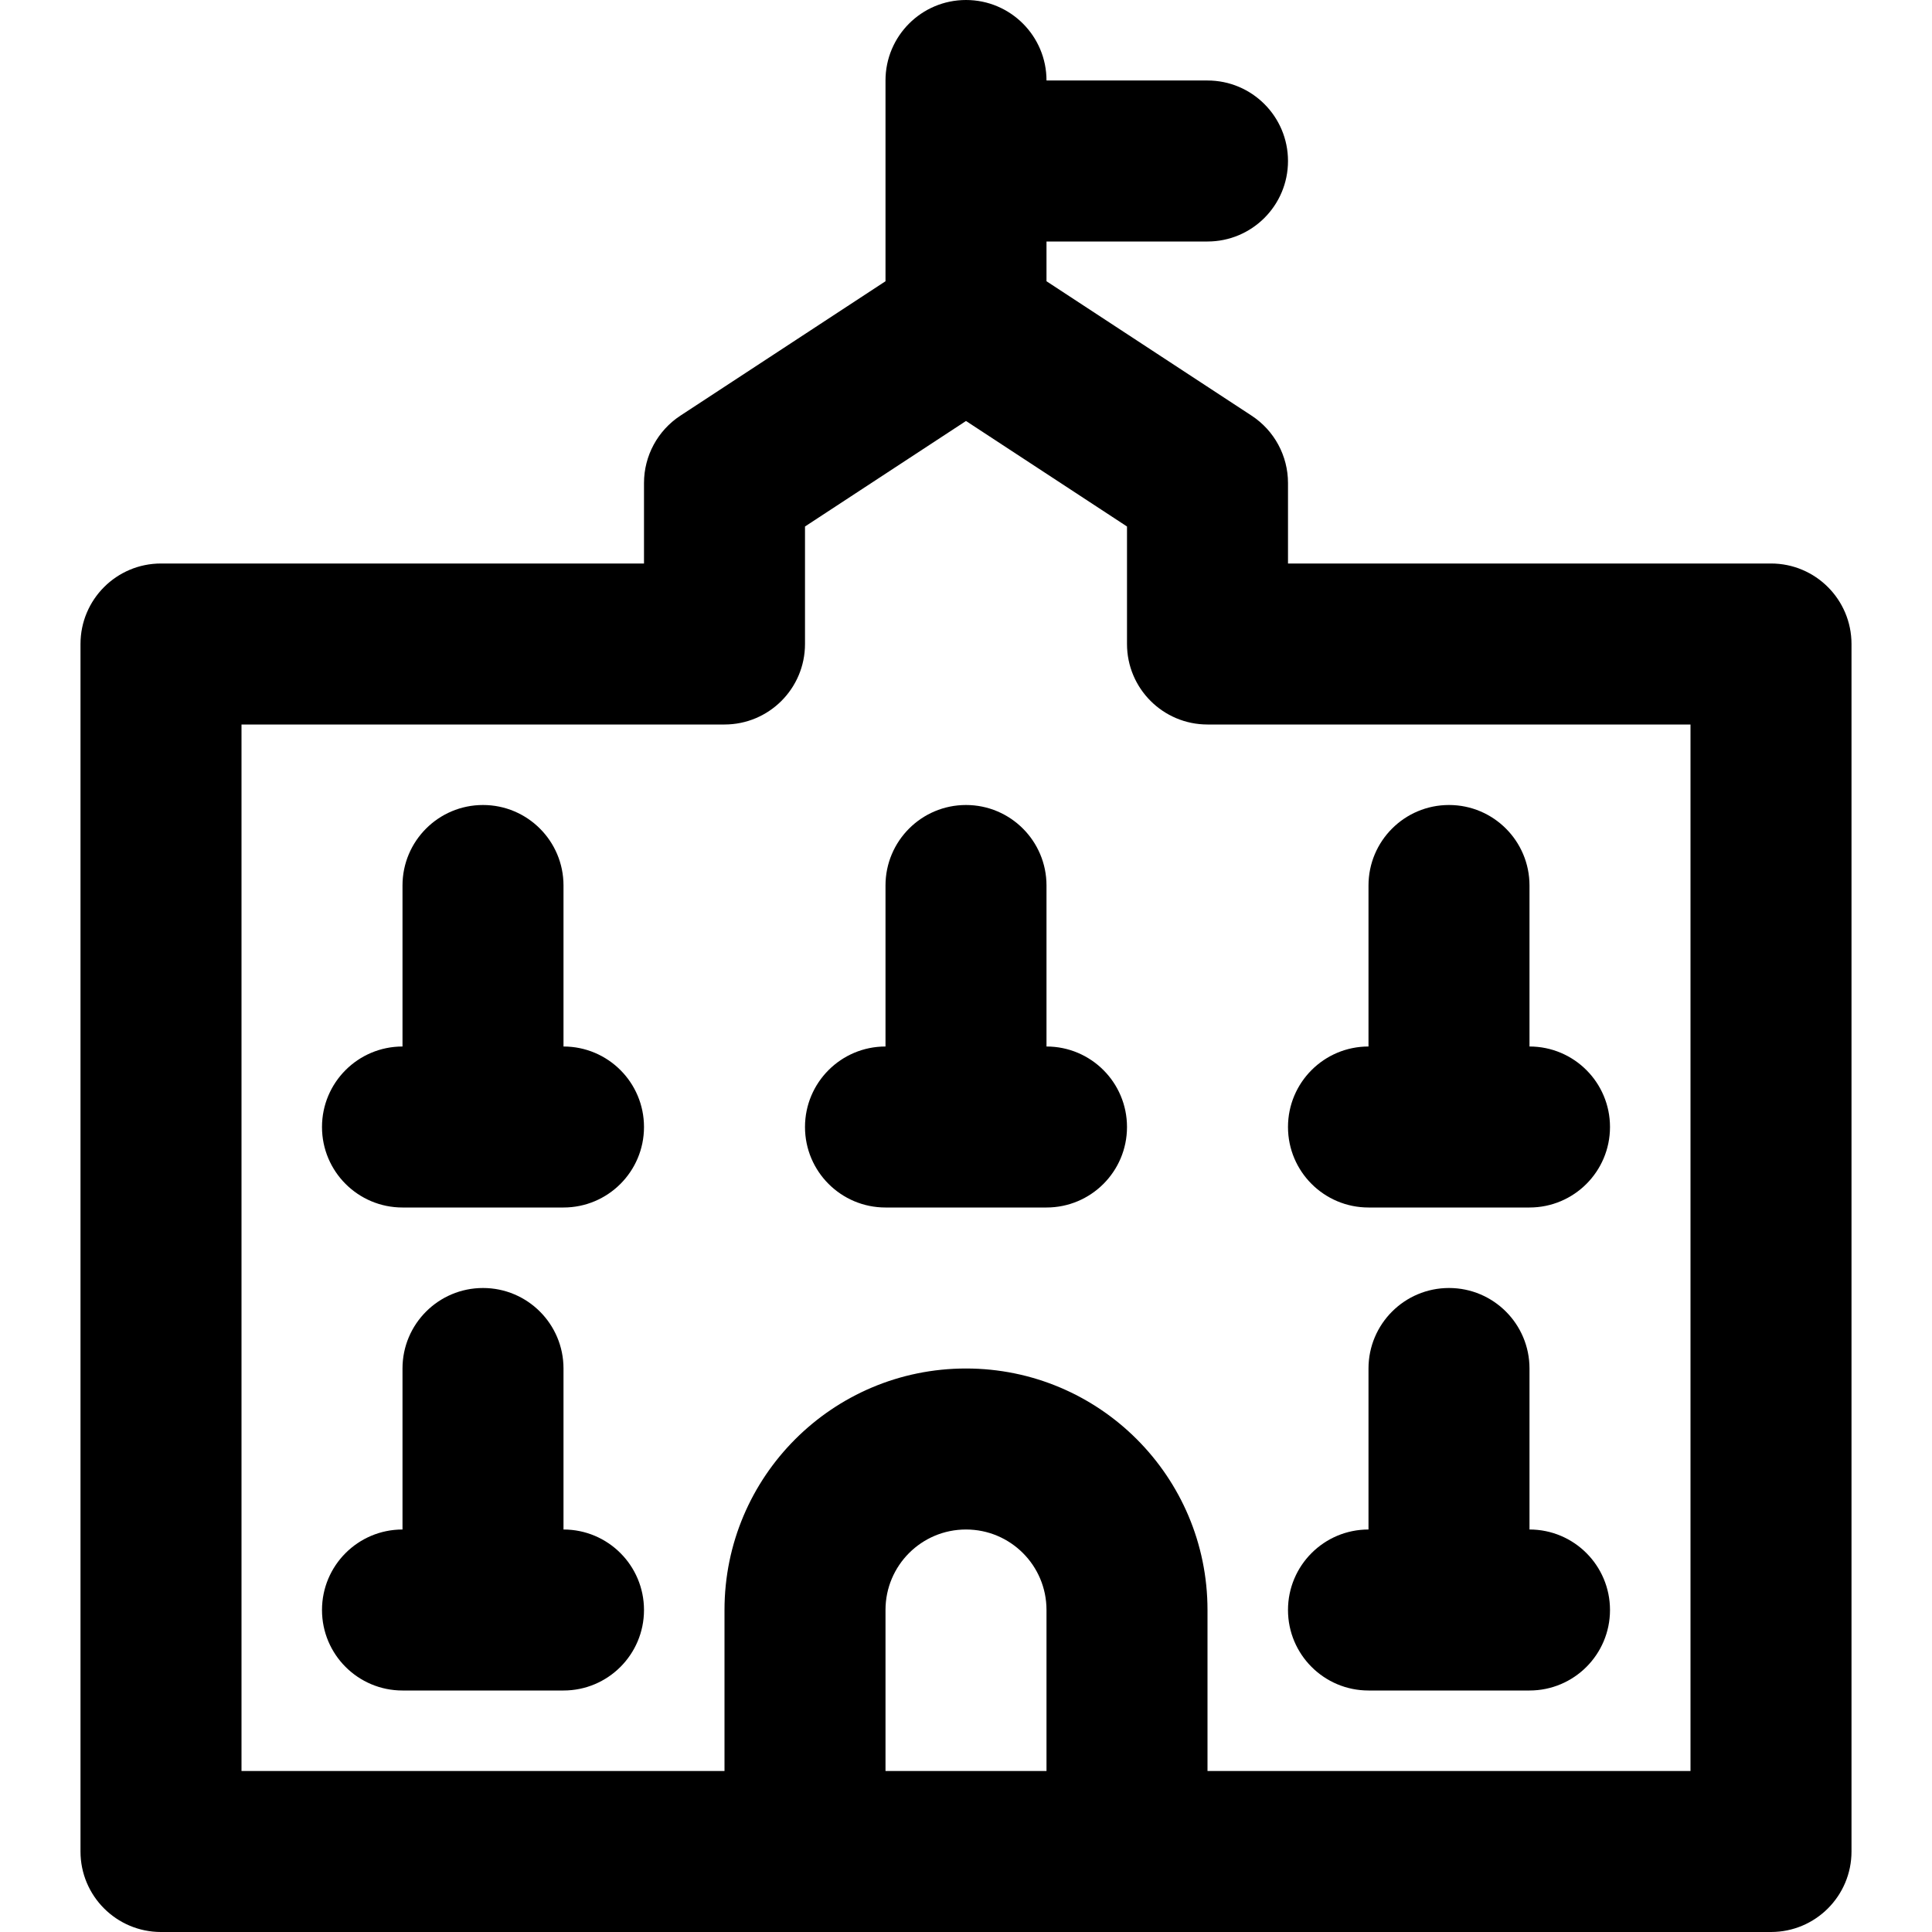 <?xml version="1.0" encoding="iso-8859-1"?>
<!-- Uploaded to: SVG Repo, www.svgrepo.com, Generator: SVG Repo Mixer Tools -->
<svg fill="#000000" height="800px" width="800px" version="1.1" id="Layer_1" xmlns="http://www.w3.org/2000/svg" xmlns:xlink="http://www.w3.org/1999/xlink" 
	 viewBox="0 0 491.52 491.52" xml:space="preserve">
<g>
	<g>
		<g>
			<path d="M450.56,143.36H327.68v-20.48c0-6.905-3.479-13.345-9.254-17.129L266.24,71.552V61.44h40.96
				c11.311,0,20.48-9.169,20.48-20.48s-9.169-20.48-20.48-20.48h-40.96C266.24,9.169,257.071,0,245.76,0
				c-11.311,0-20.48,9.169-20.48,20.48v51.072l-52.186,34.199c-5.775,3.785-9.254,10.225-9.254,17.129v20.48H40.96
				c-11.311,0-20.48,9.169-20.48,20.48v307.2c0,11.311,9.169,20.48,20.48,20.48H204.8h81.92h163.84
				c11.311,0,20.48-9.169,20.48-20.48v-307.2C471.04,152.529,461.871,143.36,450.56,143.36z M225.28,450.56V409.6
				c0-11.32,9.16-20.48,20.48-20.48c11.32,0,20.48,9.16,20.48,20.48v40.96H225.28z M430.08,450.56H307.2V409.6
				c0-33.941-27.499-61.44-61.44-61.44c-33.941,0-61.44,27.499-61.44,61.44v40.96H61.44V184.32h122.88
				c11.311,0,20.48-9.169,20.48-20.48v-29.895l40.96-26.842l40.96,26.842v29.895c0,11.311,9.169,20.48,20.48,20.48h122.88V450.56z"
				/>
			<path d="M143.36,389.12v-40.96c0-11.311-9.169-20.48-20.48-20.48s-20.48,9.169-20.48,20.48v40.96
				c-11.311,0-20.48,9.169-20.48,20.48s9.169,20.48,20.48,20.48h40.96c11.311,0,20.48-9.169,20.48-20.48
				S154.671,389.12,143.36,389.12z"/>
			<path d="M143.36,266.24v-40.96c0-11.311-9.169-20.48-20.48-20.48s-20.48,9.169-20.48,20.48v40.96
				c-11.311,0-20.48,9.169-20.48,20.48s9.169,20.48,20.48,20.48h40.96c11.311,0,20.48-9.169,20.48-20.48
				S154.671,266.24,143.36,266.24z"/>
			<path d="M266.24,266.24v-40.96c0-11.311-9.169-20.48-20.48-20.48c-11.311,0-20.48,9.169-20.48,20.48v40.96
				c-11.311,0-20.48,9.169-20.48,20.48s9.169,20.48,20.48,20.48h40.96c11.311,0,20.48-9.169,20.48-20.48
				S277.551,266.24,266.24,266.24z"/>
			<path d="M348.16,307.2h40.96c11.311,0,20.48-9.169,20.48-20.48s-9.169-20.48-20.48-20.48v-40.96
				c0-11.311-9.169-20.48-20.48-20.48s-20.48,9.169-20.48,20.48v40.96c-11.311,0-20.48,9.169-20.48,20.48
				S336.849,307.2,348.16,307.2z"/>
			<path d="M348.16,430.08h40.96c11.311,0,20.48-9.169,20.48-20.48s-9.169-20.48-20.48-20.48v-40.96
				c0-11.311-9.169-20.48-20.48-20.48s-20.48,9.169-20.48,20.48v40.96c-11.311,0-20.48,9.169-20.48,20.48
				S336.849,430.08,348.16,430.08z"/>
		</g>
	</g>
</g>
</svg>